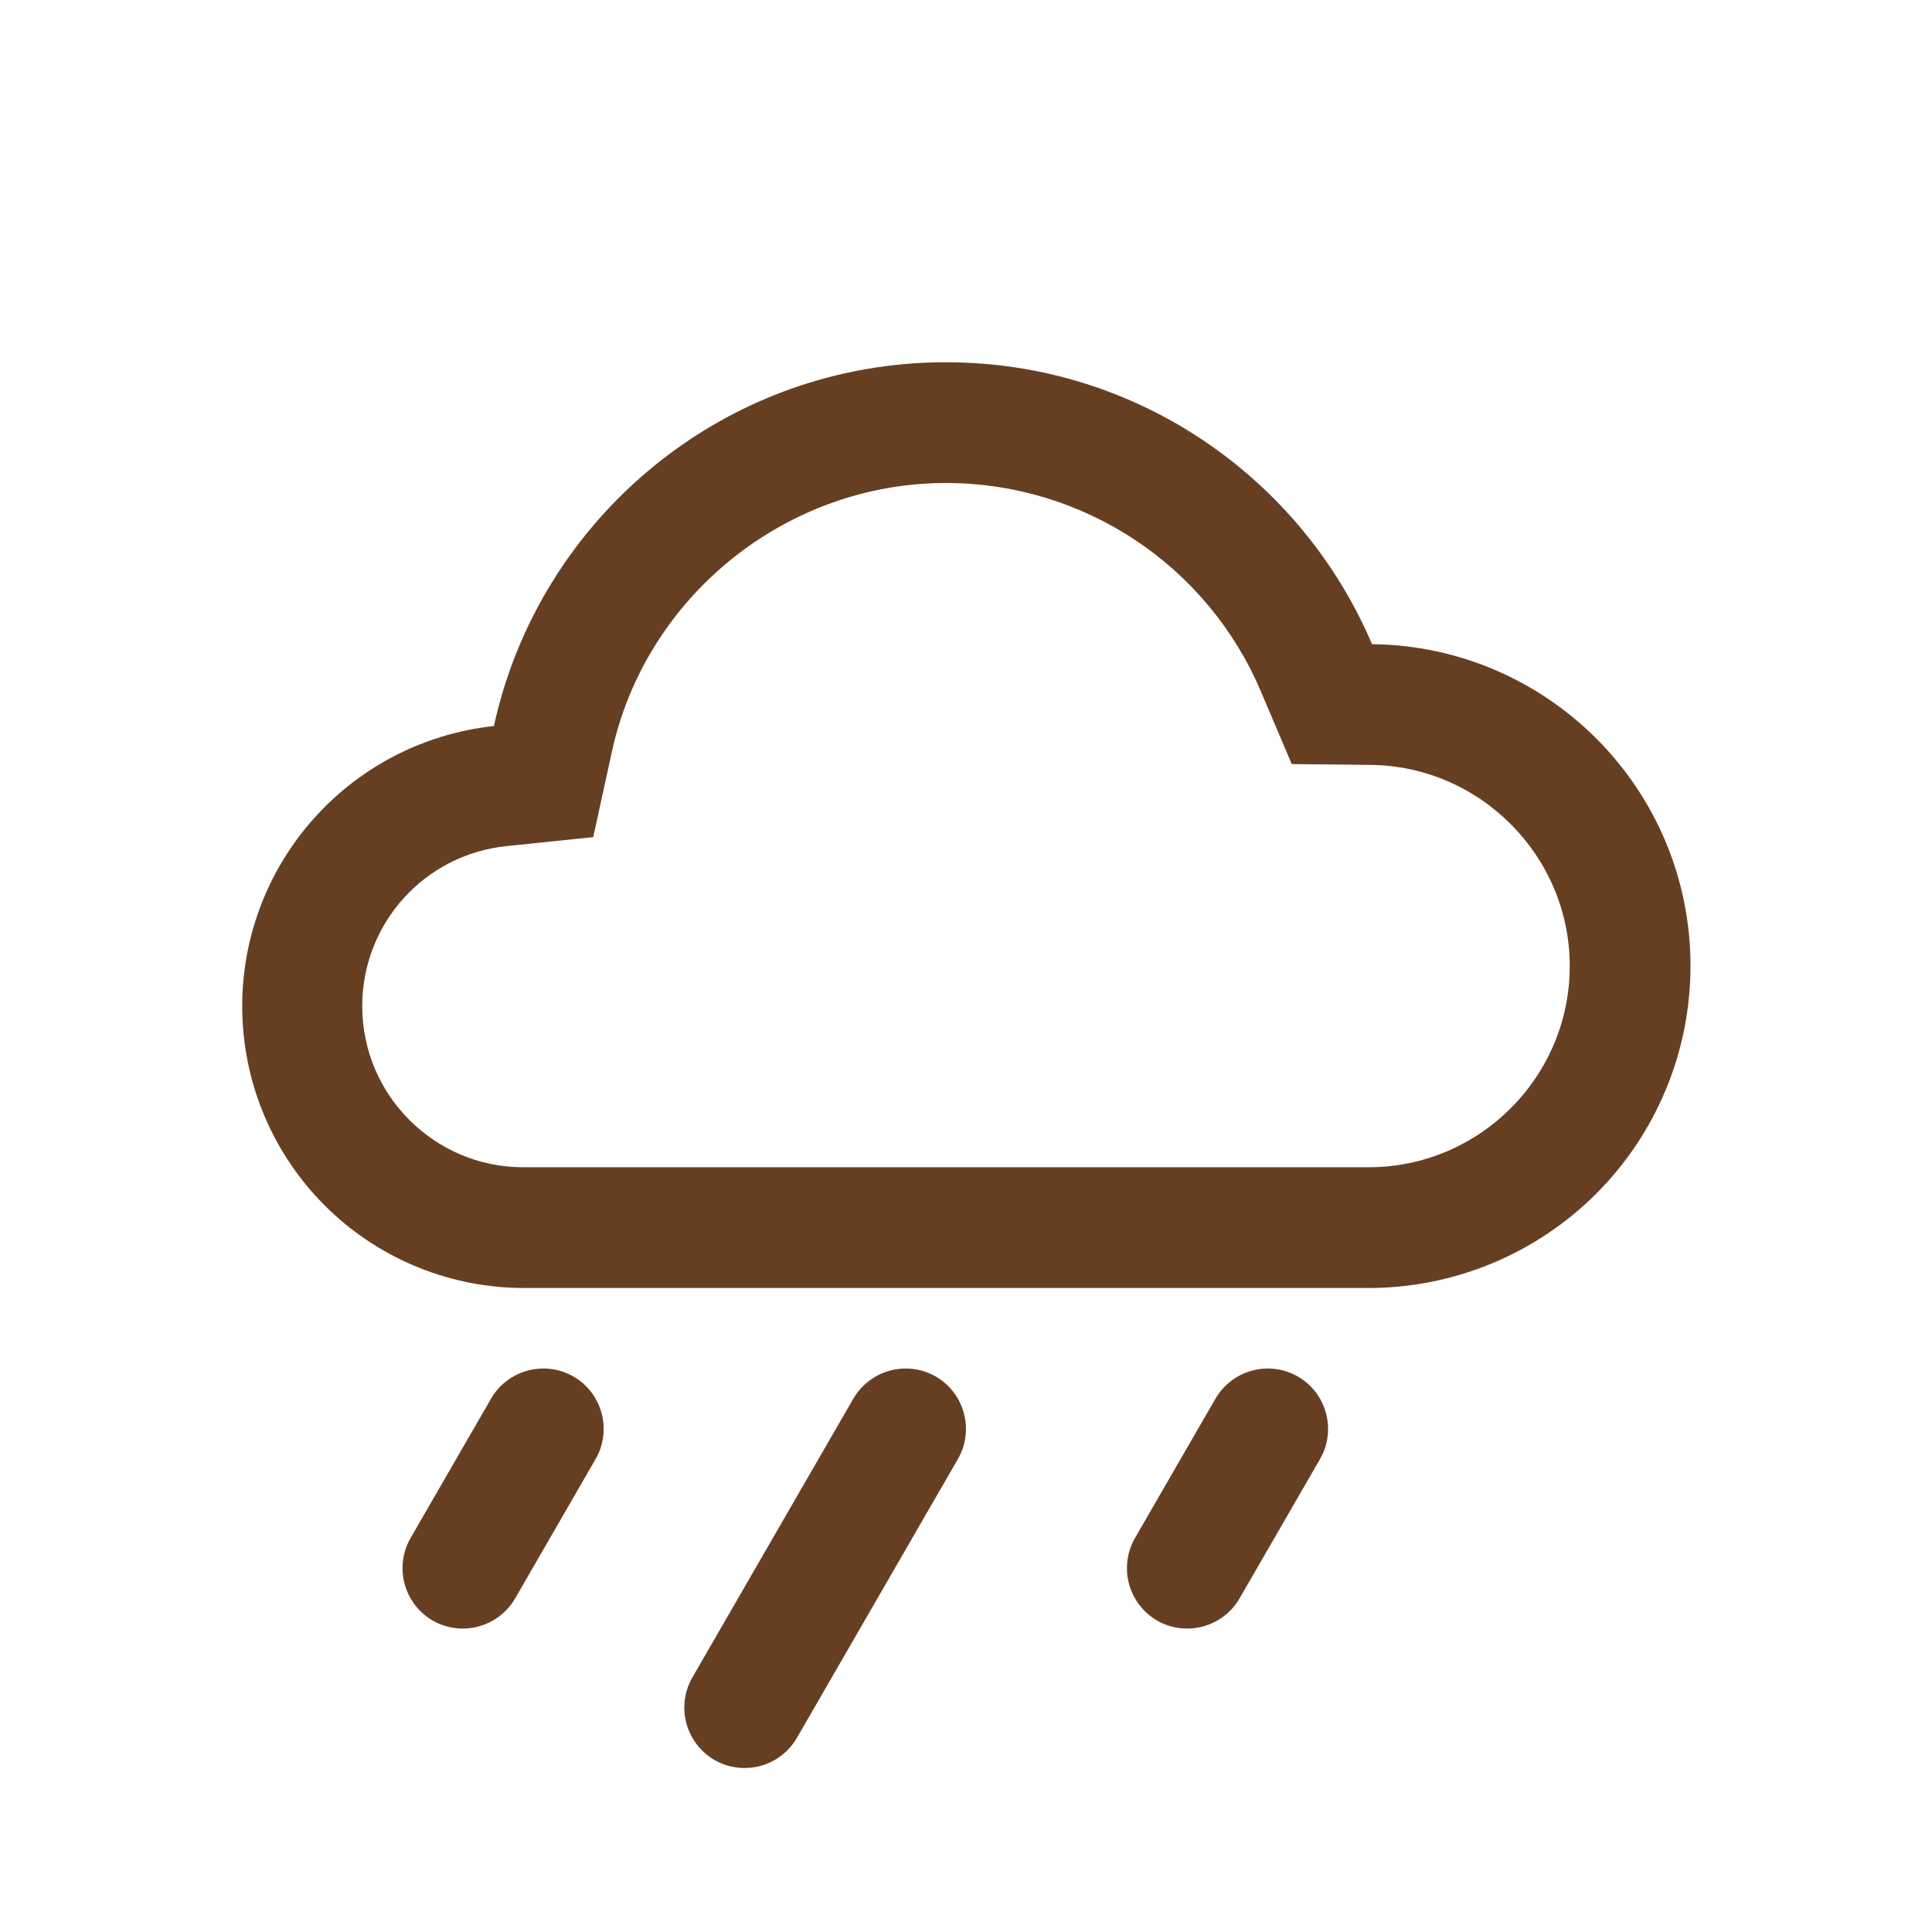 <svg width="48" height="48" viewBox="0 0 48 48" fill="none" xmlns="http://www.w3.org/2000/svg">
<path d="M10.749 40.262C10.405 40.062 10.155 39.734 10.052 39.351C9.949 38.967 10.002 38.558 10.2 38.213L12.2 34.749C12.399 34.405 12.727 34.155 13.111 34.052C13.495 33.949 13.904 34.002 14.249 34.2C14.963 34.612 15.211 35.535 14.798 36.249L12.798 39.713C12.598 40.056 12.27 40.307 11.886 40.41C11.503 40.513 11.094 40.459 10.749 40.262V40.262ZM17.75 43.726C17.406 43.526 17.156 43.199 17.053 42.815C16.95 42.431 17.003 42.022 17.201 41.677L21.201 34.749C21.401 34.406 21.728 34.155 22.112 34.052C22.496 33.949 22.905 34.002 23.25 34.2C23.964 34.612 24.212 35.535 23.799 36.249L19.799 43.177C19.599 43.521 19.272 43.772 18.888 43.875C18.504 43.977 18.095 43.924 17.75 43.726V43.726ZM28.747 40.262C28.403 40.062 28.153 39.734 28.05 39.351C27.947 38.967 28 38.558 28.198 38.213L30.198 34.749C30.398 34.406 30.725 34.155 31.109 34.052C31.493 33.949 31.902 34.002 32.247 34.2C32.961 34.612 33.209 35.535 32.796 36.249L30.796 39.713C30.596 40.056 30.268 40.307 29.884 40.41C29.501 40.513 29.092 40.459 28.747 40.262V40.262Z" fill="#663F22"/>
<path d="M23.5 12C25.169 11.999 26.801 12.489 28.193 13.41C29.585 14.331 30.675 15.641 31.326 17.178L32.093 18.983L34.054 19.004C36.782 19.034 39 21.275 39 24C39 26.757 36.757 29 34 29H13C10.794 29 9 27.206 9 25C8.997 24.011 9.362 23.056 10.024 22.321C10.685 21.586 11.596 21.123 12.58 21.022L14.739 20.798L15.202 18.677C16.046 14.808 19.536 12 23.5 12ZM23.5 9C17.995 9 13.399 12.871 12.271 18.038C10.491 18.229 8.852 19.095 7.69 20.458C6.529 21.82 5.933 23.576 6.027 25.364C6.12 27.152 6.895 28.836 8.192 30.071C9.489 31.305 11.21 31.995 13 32H34C36.122 32 38.157 31.157 39.657 29.657C41.157 28.157 42 26.122 42 24C42 19.611 38.465 16.052 34.087 16.004C32.336 11.887 28.256 9 23.5 9Z" fill="#663F22"/>
</svg>
